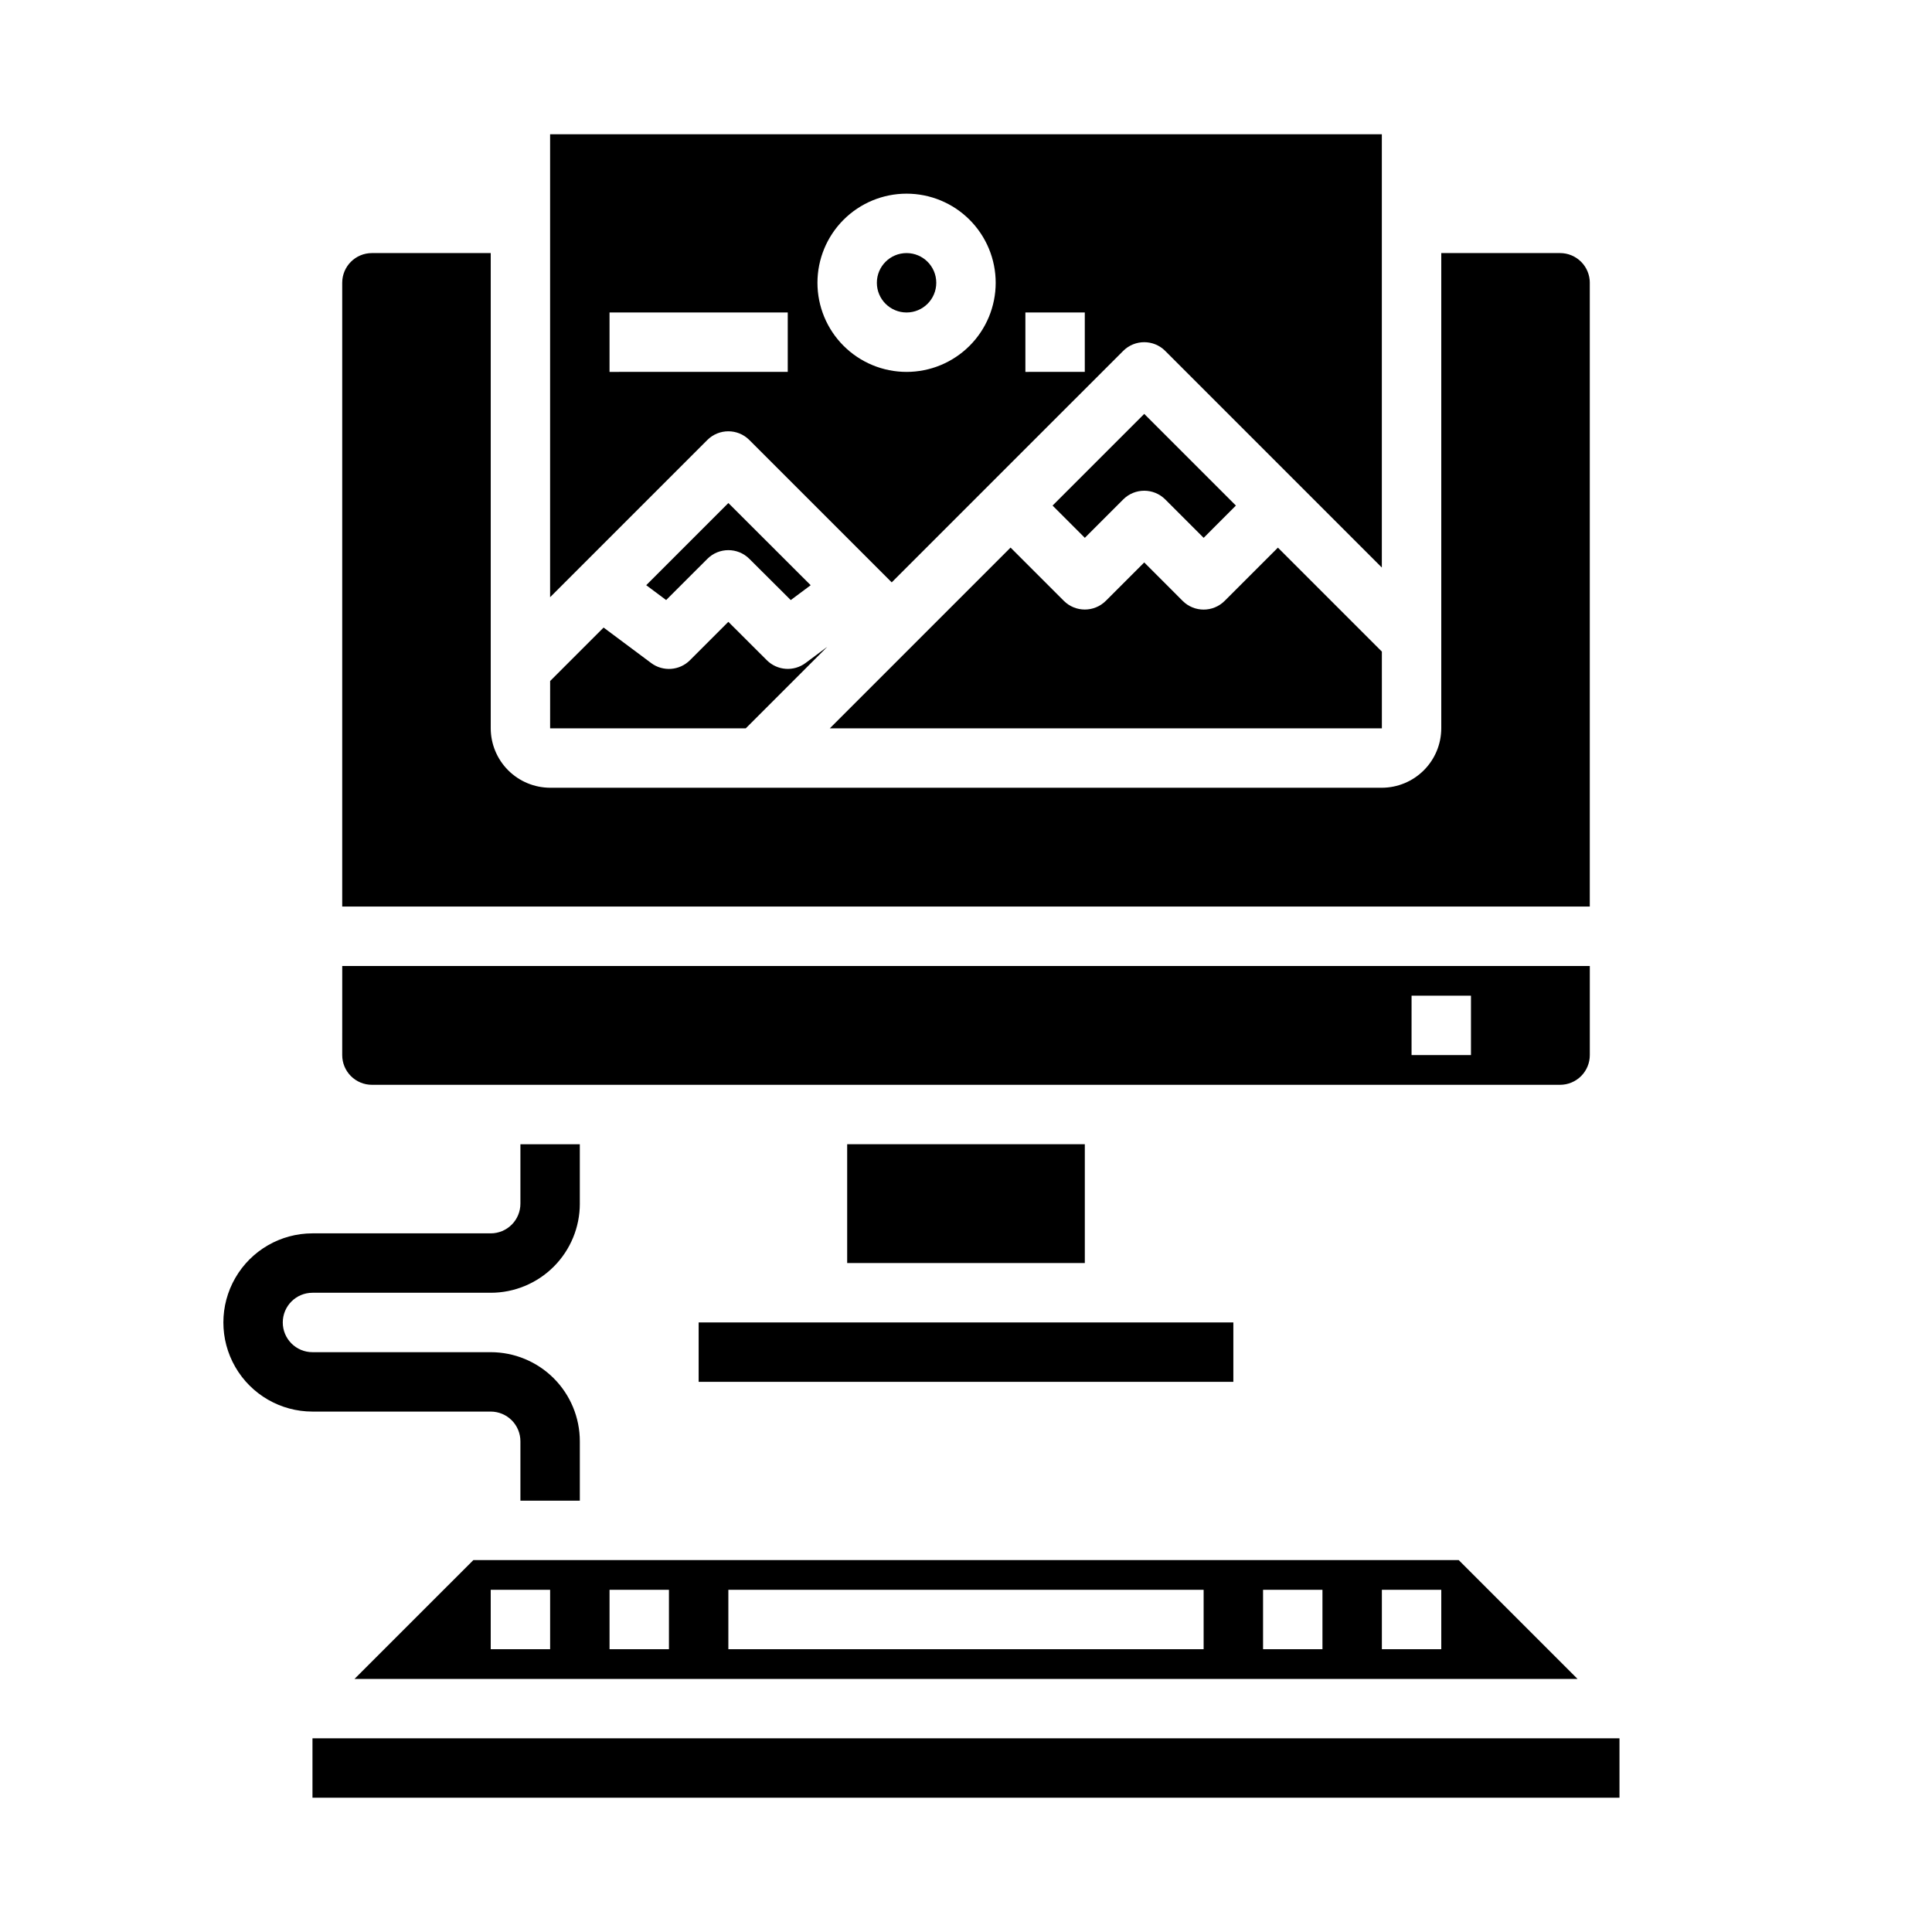 <?xml version="1.0" encoding="UTF-8"?>
<!-- Uploaded to: SVG Repo, www.svgrepo.com, Generator: SVG Repo Mixer Tools -->
<svg fill="#000000" width="800px" height="800px" version="1.1" viewBox="144 144 512 512" xmlns="http://www.w3.org/2000/svg">
 <g>
  <path d="m237.95 588.93h324.11l-31.488-31.488h-261.13zm272.26-23.613h15.742v15.742h-15.742zm-31.488 0h15.742v15.742h-15.742zm-141.7 0h125.95v15.742h-125.95zm-31.488 0h15.742v15.742h-15.742zm-31.488 0h15.742v15.742h-15.742z"/>
  <path d="m226.81 604.67h346.37v15.742h-346.37z"/>
  <path d="m297.66 541.7h-15.746v-15.746c0-2.086-0.828-4.09-2.305-5.566-1.477-1.473-3.481-2.305-5.566-2.305h-47.234c-8.438 0-16.23-4.5-20.449-11.809-4.219-7.305-4.219-16.309 0-23.613 4.219-7.309 12.012-11.809 20.449-11.809h47.234c2.086 0 4.09-0.832 5.566-2.305 1.477-1.477 2.305-3.481 2.305-5.566v-15.746h15.742v15.742l0.004 0.004c0 6.262-2.488 12.27-6.918 16.695-4.43 4.43-10.438 6.918-16.699 6.918h-47.234c-4.348 0-7.871 3.523-7.871 7.871 0 4.348 3.523 7.875 7.871 7.875h47.234c6.262 0 12.27 2.488 16.699 6.914 4.43 4.43 6.918 10.438 6.918 16.699z"/>
  <path d="m441.66 236.99c3.074-3.074 8.059-3.074 11.133 0l57.41 57.418v-114.83h-220.42v122.69l41.668-41.668v0.004c3.074-3.074 8.059-3.074 11.129 0l37.734 37.73zm-25.922-10.18h15.742v15.742l-15.742 0.004zm-62.977 15.742-47.23 0.004v-15.746h47.23zm7.871-23.617v0.004c0-6.262 2.488-12.27 6.918-16.699 4.43-4.43 10.438-6.918 16.699-6.918 6.266 0 12.27 2.488 16.699 6.918 4.43 4.43 6.918 10.438 6.918 16.699 0 6.266-2.488 12.27-6.918 16.699s-10.434 6.918-16.699 6.918c-6.262 0-12.27-2.488-16.699-6.918-4.43-4.43-6.918-10.434-6.918-16.699z"/>
  <path d="m392.12 218.94c0 4.348-3.523 7.871-7.871 7.871s-7.871-3.523-7.871-7.871 3.523-7.871 7.871-7.871 7.871 3.523 7.871 7.871"/>
  <path d="m363.24 315.41-5.754 4.289c-3.137 2.344-7.516 2.023-10.281-0.746l-10.184-10.164-10.18 10.18c-2.769 2.769-7.156 3.082-10.289 0.73l-12.594-9.391-14.168 14.168-0.004 12.543h51.844z"/>
  <path d="m422.94 277.98 8.551 8.551 10.18-10.18h-0.004c3.074-3.07 8.059-3.07 11.133 0l10.18 10.18 8.547-8.551-24.293-24.293z"/>
  <path d="m331.46 292.1c3.074-3.074 8.059-3.074 11.129 0l10.969 10.926 5.281-3.938-21.812-21.781-21.773 21.773 5.281 3.938z"/>
  <path d="m234.69 423.61c0 2.09 0.828 4.09 2.305 5.566 1.477 1.477 3.477 2.309 5.566 2.309h314.88c2.09 0 4.09-0.832 5.566-2.309 1.477-1.477 2.309-3.477 2.309-5.566v-23.613h-330.62zm283.39-15.742h15.742v15.742h-15.746z"/>
  <path d="m510.21 316.68-27.551-27.551-14.113 14.113h-0.004c-3.074 3.074-8.055 3.074-11.129 0l-10.18-10.191-10.18 10.18v-0.004c-3.074 3.074-8.055 3.074-11.129 0l-14.117-14.113-47.906 47.91h146.31z"/>
  <path d="m368.51 447.23h62.977v31.488h-62.977z"/>
  <path d="m329.15 494.46h141.7v15.742h-141.7z"/>
  <path d="m565.31 218.94v165.31h-330.62v-165.31c0-4.348 3.523-7.871 7.871-7.871h31.488v125.95c0.012 4.172 1.676 8.168 4.625 11.117s6.945 4.613 11.117 4.625h220.42c4.172-0.012 8.168-1.676 11.117-4.625 2.953-2.949 4.613-6.945 4.625-11.117v-125.95h31.488c2.09 0 4.09 0.828 5.566 2.305 1.477 1.477 2.309 3.481 2.309 5.566z"/>
 </g>
</svg>